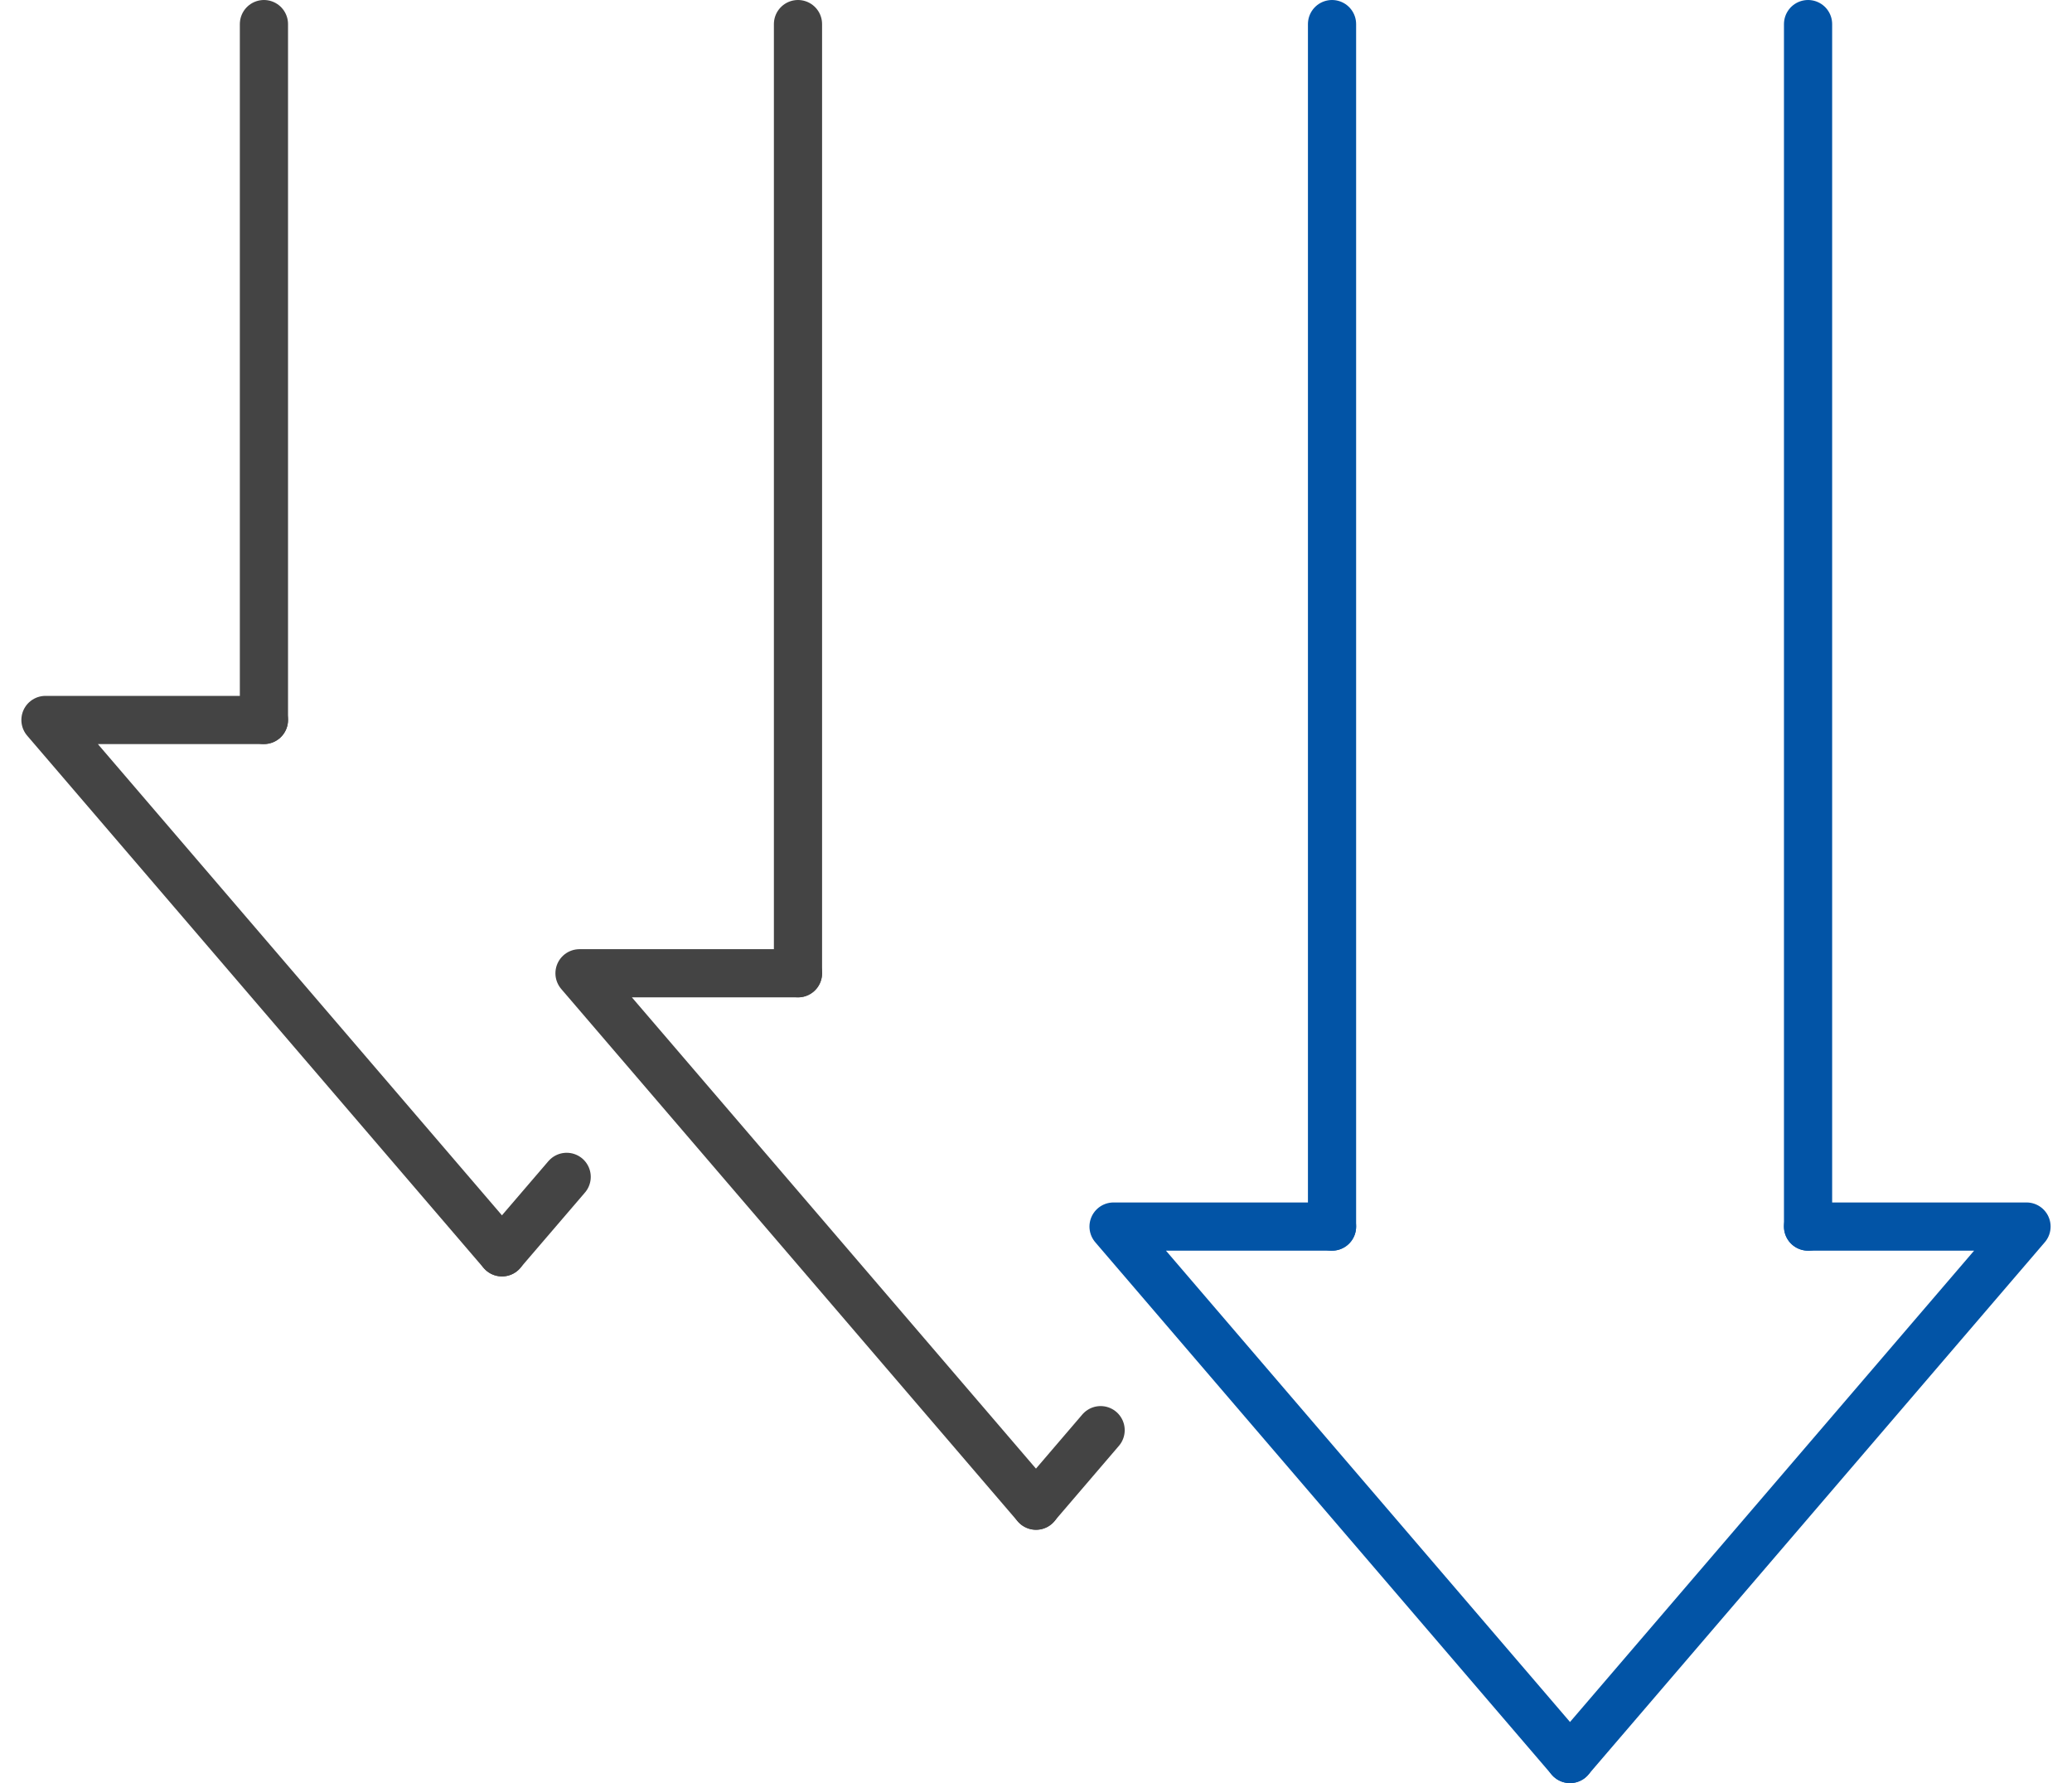 <svg width="86" height="74" viewBox="0 0 86 74" fill="none" xmlns="http://www.w3.org/2000/svg">
<path d="M75.045 1V50.903" stroke="#0254A6" stroke-width="2" stroke-linecap="round" stroke-linejoin="round"/>
<path d="M75.044 50.902H84.112L65.164 72.999" stroke="#0254A6" stroke-width="2" stroke-linecap="round" stroke-linejoin="round"/>
<path d="M55.287 1V50.903" stroke="#0254A6" stroke-width="2" stroke-linecap="round" stroke-linejoin="round"/>
<path d="M55.287 50.902H46.219L65.165 72.999" stroke="#0254A6" stroke-width="2" stroke-linecap="round" stroke-linejoin="round"/>
<path d="M45.682 59.352L43 62.483" stroke="#444444" stroke-width="2" stroke-linecap="round" stroke-linejoin="round"/>
<path d="M33.121 1V40.389" stroke="#444444" stroke-width="2" stroke-linecap="round" stroke-linejoin="round"/>
<path d="M33.121 40.391H24.053L43.001 62.487" stroke="#444444" stroke-width="2" stroke-linecap="round" stroke-linejoin="round"/>
<path d="M23.52 48.84L20.836 51.969" stroke="#444444" stroke-width="2" stroke-linecap="round" stroke-linejoin="round"/>
<path d="M10.955 1V29.877" stroke="#444444" stroke-width="2" stroke-linecap="round" stroke-linejoin="round"/>
<path d="M10.955 29.879H1.887L20.835 51.973" stroke="#444444" stroke-width="2" stroke-linecap="round" stroke-linejoin="round"/>
</svg>

